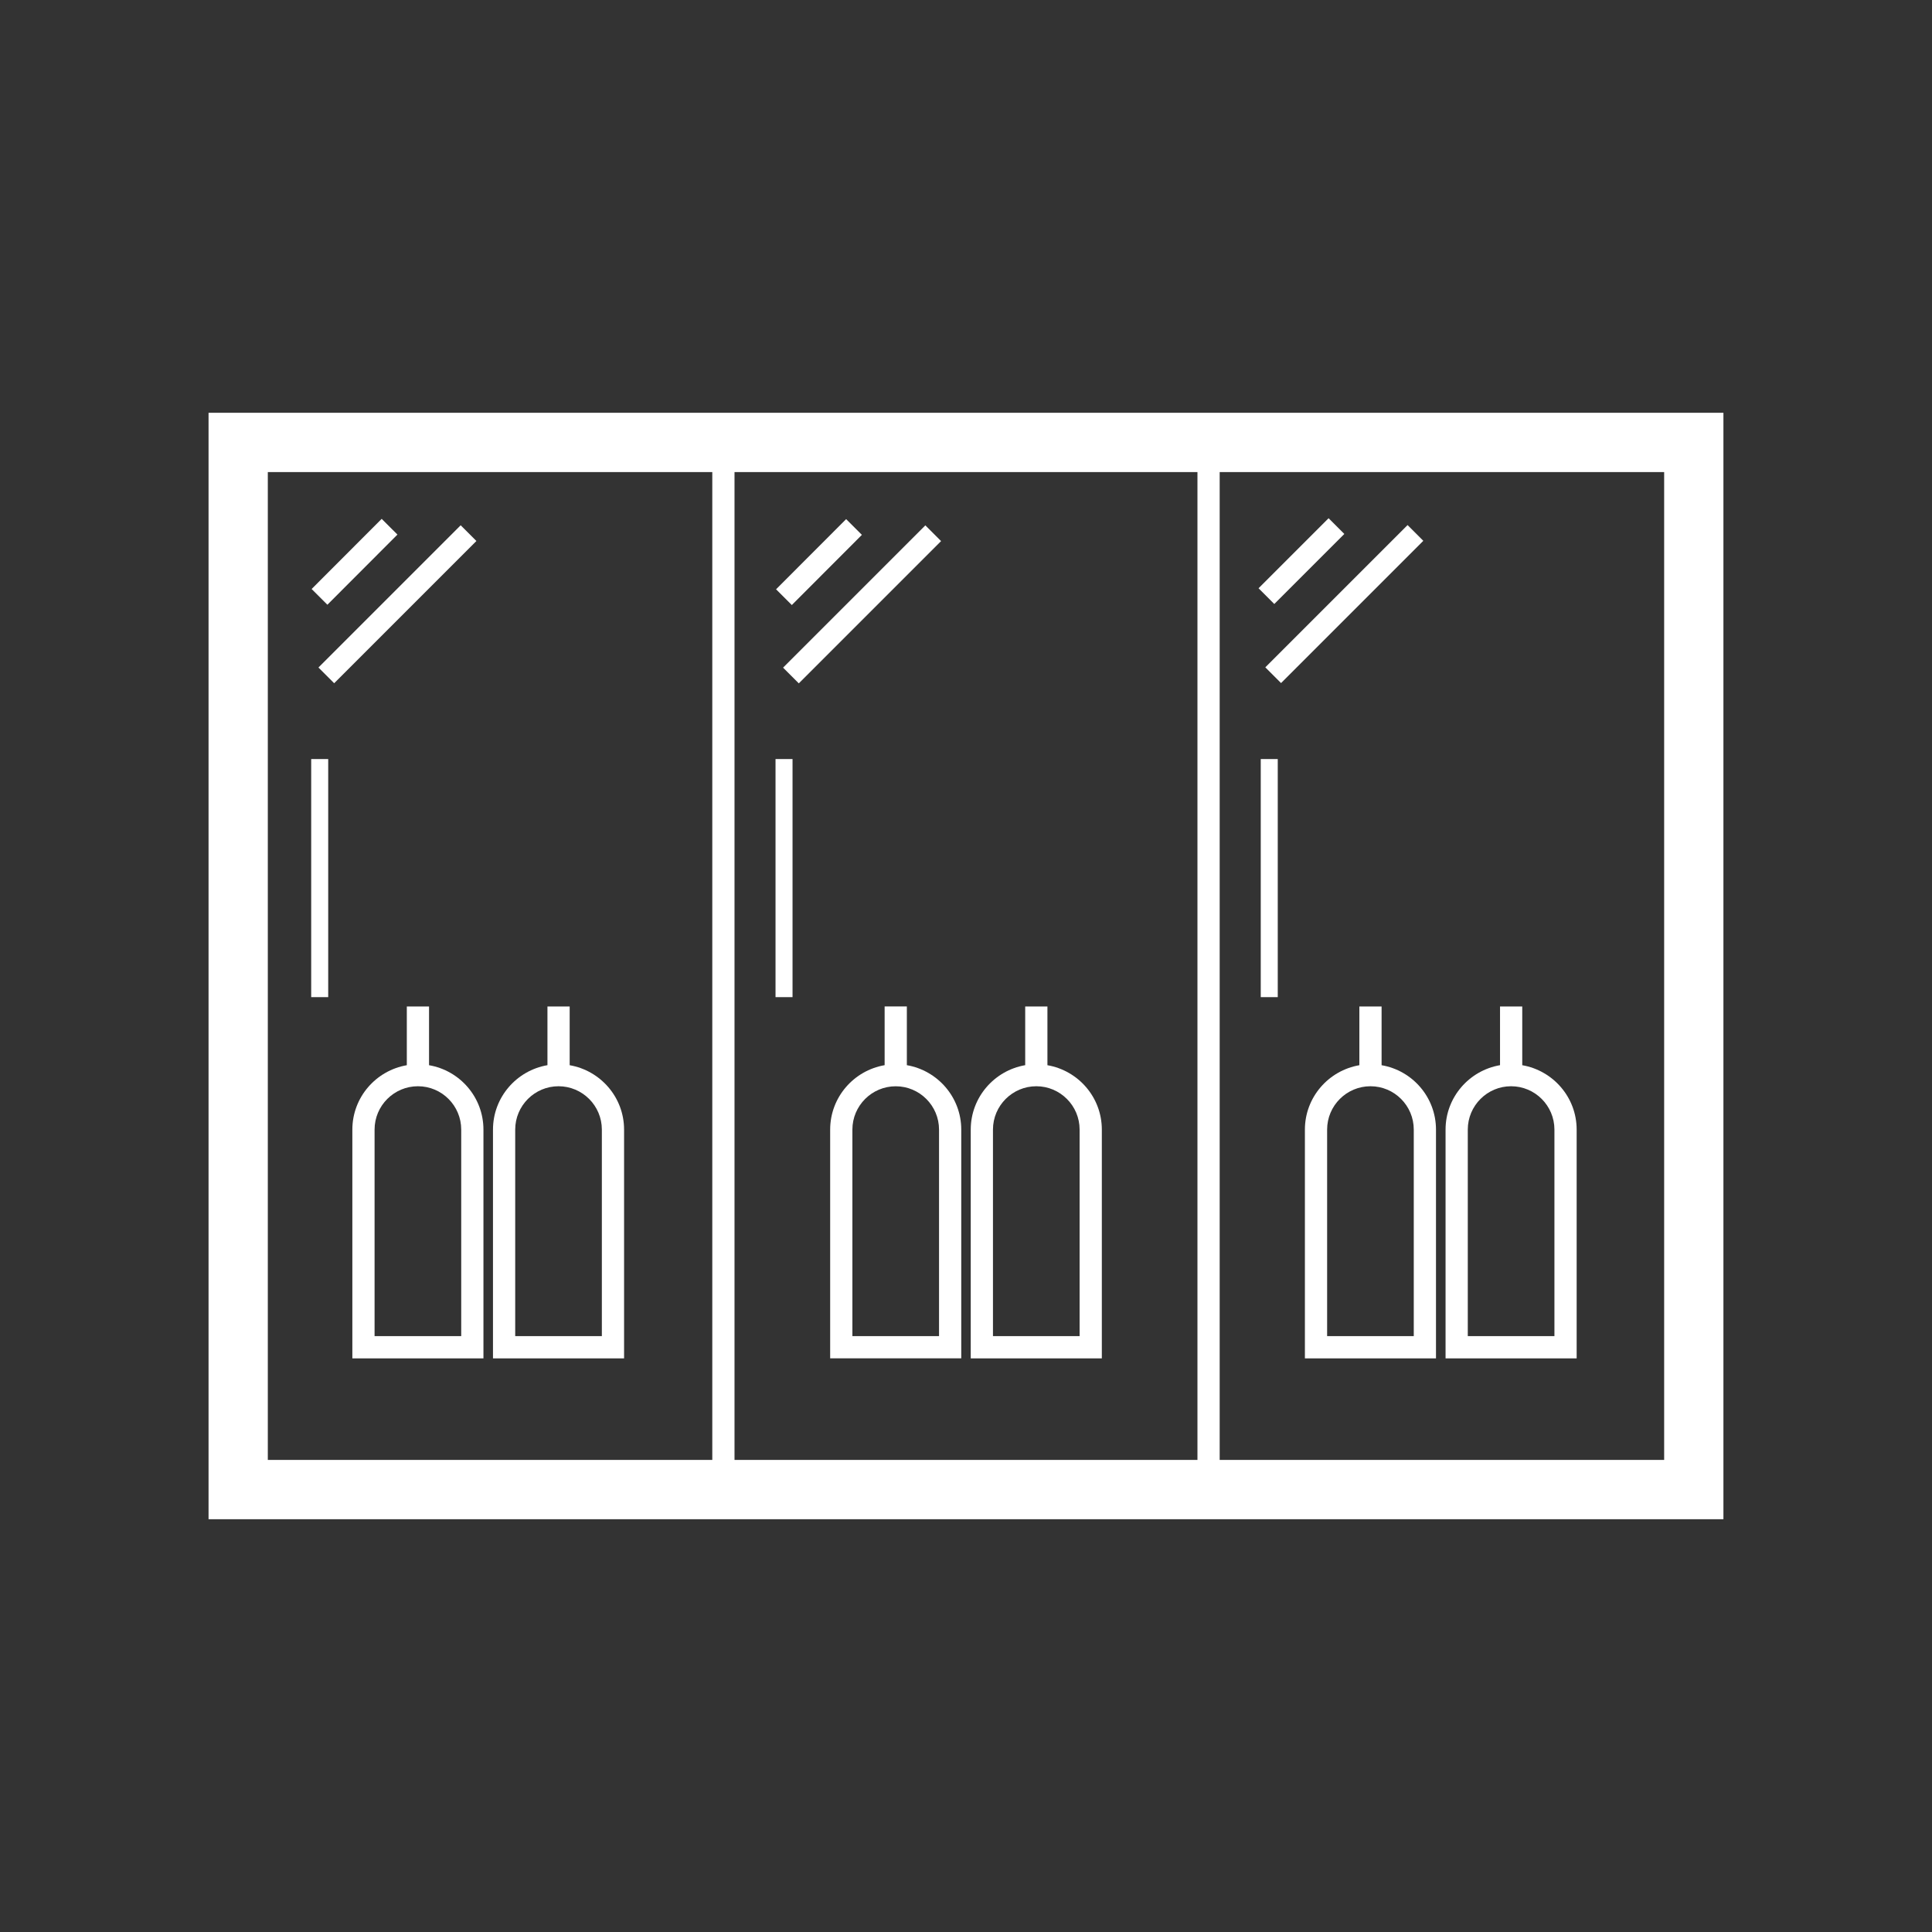 <?xml version="1.0" encoding="utf-8"?>
<!-- Generator: Adobe Illustrator 16.0.4, SVG Export Plug-In . SVG Version: 6.00 Build 0)  -->
<!DOCTYPE svg PUBLIC "-//W3C//DTD SVG 1.1//EN" "http://www.w3.org/Graphics/SVG/1.1/DTD/svg11.dtd">
<svg version="1.1" id="Vrstva_1" xmlns="http://www.w3.org/2000/svg" xmlns:xlink="http://www.w3.org/1999/xlink" x="0px" y="0px"
	 width="65.2px" height="65.2px" viewBox="0 0 65.2 65.2" enable-background="new 0 0 65.2 65.2" xml:space="preserve">
<rect x="0" y="0" width="65.2" height="65.2" fill="#333333" stroke="none"/>
<g>
	<path fill="#FFFFFF" d="M7.038,13.931v37.338h51.123V13.931H7.038z M40.411,15.931v33.338H24.788V15.931H40.411z M9.038,15.931h15
		v33.338h-15V15.931z M56.161,49.269h-15V15.931h15V49.269z"/>
	<rect x="26.172" y="25.616" fill="#FFFFFF" width="0.574" height="8.035"/>
	<rect x="42.547" y="25.616" fill="#FFFFFF" width="0.574" height="8.035"/>
	<rect x="10.502" y="25.616" fill="#FFFFFF" width="0.574" height="8.035"/>
	
		<rect x="11.596" y="17.276" transform="matrix(0.708 0.707 -0.707 0.708 16.885 -2.92)" fill="#FFFFFF" width="0.751" height="3.344"/>
	
		<rect x="10.022" y="20.017" transform="matrix(0.707 -0.707 0.707 0.707 -10.491 15.46)" fill="#FFFFFF" width="6.789" height="0.751"/>
	
		<rect x="27.267" y="17.276" transform="matrix(0.708 0.707 -0.707 0.708 21.464 -13.99)" fill="#FFFFFF" width="0.751" height="3.345"/>
	
		<rect x="25.692" y="20.018" transform="matrix(-0.707 0.707 -0.707 -0.707 64.076 14.249)" fill="#FFFFFF" width="6.791" height="0.751"/>
	
		<rect x="42.245" y="18.572" transform="matrix(-0.707 0.707 -0.707 -0.707 88.365 1.283)" fill="#FFFFFF" width="3.343" height="0.751"/>
	
		<rect x="41.967" y="20.018" transform="matrix(-0.707 0.707 -0.707 -0.707 91.856 2.733)" fill="#FFFFFF" width="6.79" height="0.751"/>
	<path fill="#FFFFFF" d="M19.225,35.948v-1.982h-0.75v1.981c-1.043,0.179-1.838,1.083-1.838,2.175v7.719h4.424v-7.719
		C21.061,37.03,20.264,36.127,19.225,35.948z M20.311,45.09h-2.924v-6.969c0-0.807,0.656-1.463,1.461-1.463
		c0.807,0,1.463,0.656,1.463,1.463V45.09z"/>
	<path fill="#FFFFFF" d="M14.479,35.948v-1.982h-0.75v1.982c-1.041,0.179-1.838,1.082-1.838,2.174v7.719h4.424v-7.719
		C16.315,37.03,15.52,36.126,14.479,35.948z M15.565,45.09h-2.924v-6.969c0-0.807,0.656-1.463,1.463-1.463s1.461,0.656,1.461,1.463
		V45.09z"/>
	<path fill="#FFFFFF" d="M37.184,38.122c0-1.092-0.795-1.994-1.836-2.174v-1.982h-0.75v1.981c-1.041,0.179-1.838,1.083-1.838,2.175
		v7.719h4.424V38.122z M36.434,45.09H33.51v-6.969c0-0.807,0.656-1.463,1.463-1.463c0.805,0,1.461,0.656,1.461,1.463V45.09z"/>
	<path fill="#FFFFFF" d="M30.604,33.965h-0.75v1.982c-1.041,0.179-1.838,1.082-1.838,2.174v7.719h4.424v-7.719
		c0-1.092-0.797-1.995-1.836-2.174V33.965z M31.69,38.122v6.969h-2.924v-6.969c0-0.807,0.656-1.463,1.463-1.463
		C31.034,36.659,31.69,37.315,31.69,38.122z"/>
	<path fill="#FFFFFF" d="M53.208,38.122c0-1.092-0.797-1.994-1.836-2.174v-1.982h-0.75v1.981c-1.043,0.179-1.838,1.083-1.838,2.175
		v7.719h4.424V38.122z M52.458,45.09h-2.924v-6.969c0-0.807,0.656-1.463,1.461-1.463c0.807,0,1.463,0.656,1.463,1.463V45.09z"/>
	<path fill="#FFFFFF" d="M46.625,35.948v-1.982h-0.75v1.982c-1.041,0.179-1.838,1.082-1.838,2.174v7.719h4.424v-7.719
		C48.461,37.03,47.667,36.126,46.625,35.948z M47.711,45.09h-2.924v-6.969c0-0.807,0.656-1.463,1.463-1.463s1.461,0.656,1.461,1.463
		V45.09z"/>
</g>
</svg>
